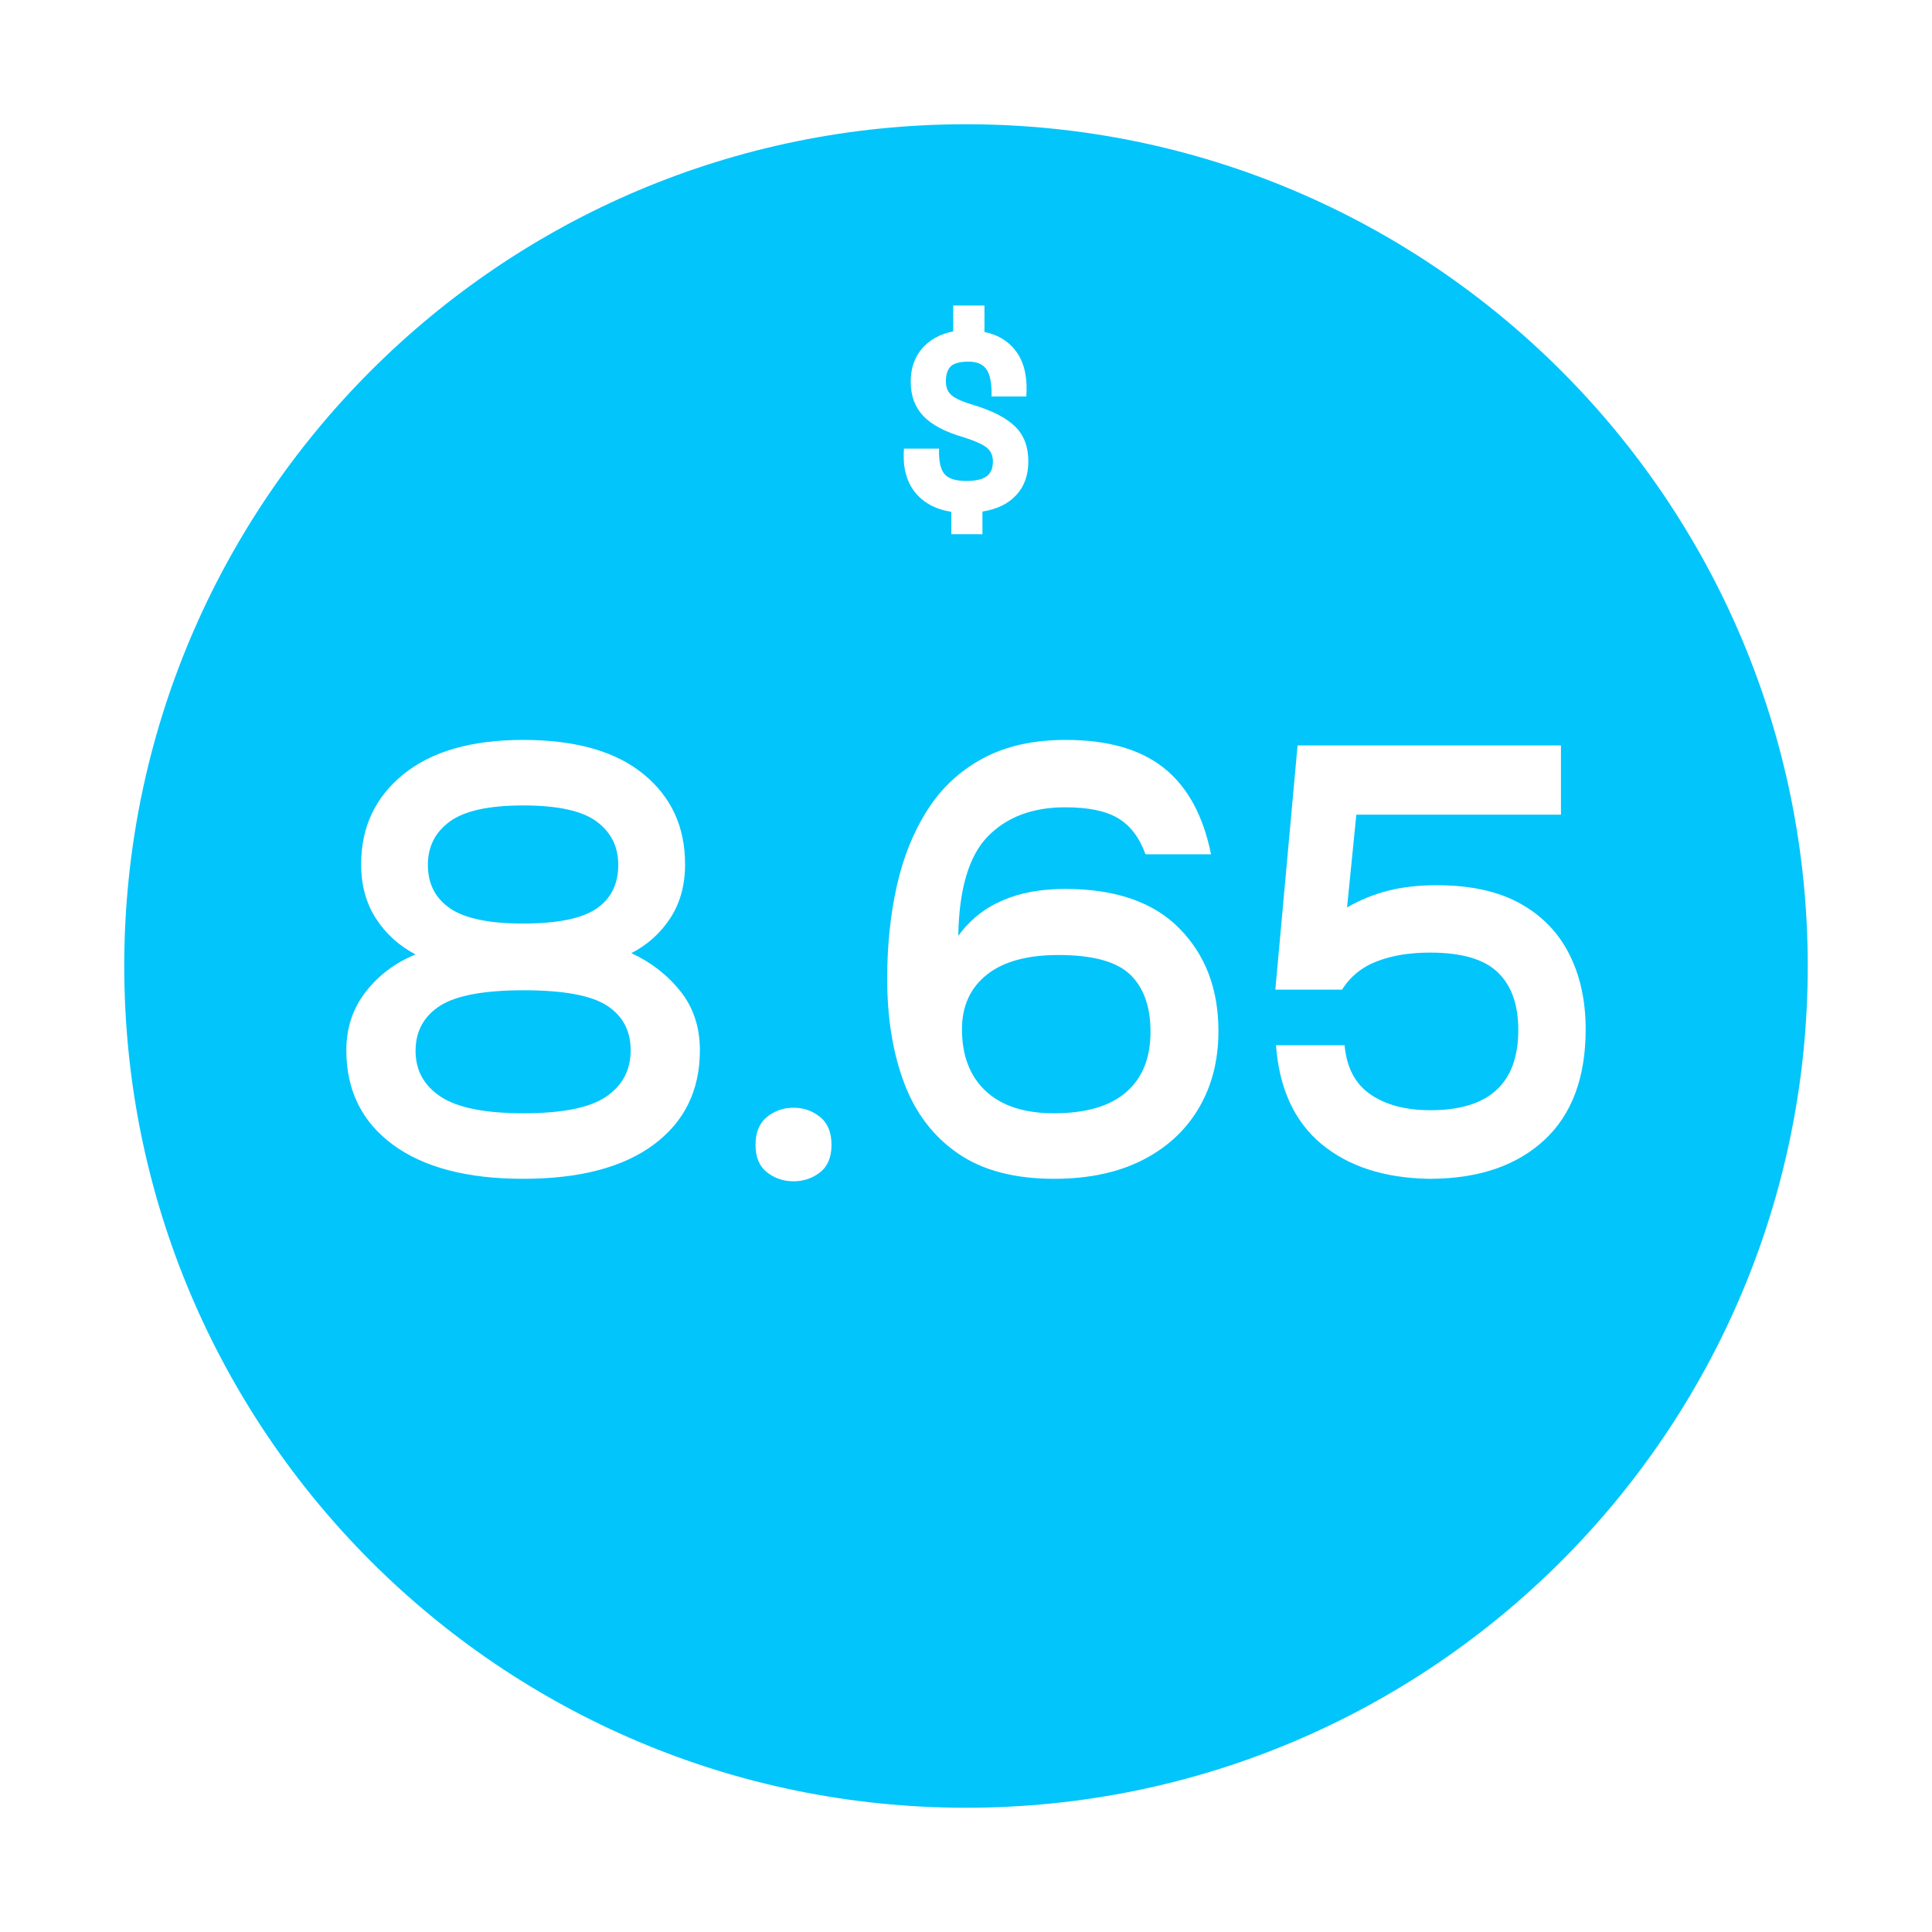 <svg xmlns="http://www.w3.org/2000/svg" xmlns:xlink="http://www.w3.org/1999/xlink" width="500" viewBox="0 0 375 375" height="500" preserveAspectRatio="xMidYMid meet"><defs><g></g><clipPath id="b497f56413"><path d="M 24.117 24.117 L 350.883 24.117 L 350.883 350.883 L 24.117 350.883 Z M 24.117 24.117 " clip-rule="nonzero"></path></clipPath><clipPath id="a5909ef60a"><path d="M 187.5 24.117 C 97.266 24.117 24.117 97.266 24.117 187.5 C 24.117 277.734 97.266 350.883 187.5 350.883 C 277.734 350.883 350.883 277.734 350.883 187.5 C 350.883 97.266 277.734 24.117 187.5 24.117 Z M 187.5 24.117 " clip-rule="nonzero"></path></clipPath></defs><rect x="-37.5" width="450" fill="#ffffff" y="-37.5" height="450" fill-opacity="1"></rect><rect x="-37.5" width="450" fill="#ffffff" y="-37.5" height="450" fill-opacity="1"></rect><g clip-path="url(#b497f56413)"><g clip-path="url(#a5909ef60a)"><path fill="#02c5fb" d="M 24.117 24.117 L 350.883 24.117 L 350.883 350.883 L 24.117 350.883 Z M 24.117 24.117 " fill-opacity="1" fill-rule="nonzero"></path></g></g><g fill="#ffffff" fill-opacity="1"><g transform="translate(61.817, 227.367)"><g><path d="M 39.719 1.438 C 28.832 1.438 20.391 -0.781 14.391 -5.219 C 8.398 -9.656 5.406 -15.754 5.406 -23.516 C 5.406 -27.836 6.66 -31.617 9.172 -34.859 C 11.691 -38.098 14.914 -40.516 18.844 -42.109 C 15.633 -43.797 13.07 -46.117 11.156 -49.078 C 9.238 -52.035 8.281 -55.551 8.281 -59.625 C 8.281 -66.832 11.02 -72.656 16.5 -77.094 C 21.977 -81.531 29.719 -83.75 39.719 -83.75 C 49.875 -83.75 57.648 -81.547 63.047 -77.141 C 68.453 -72.742 71.156 -66.906 71.156 -59.625 C 71.156 -55.551 70.191 -52.051 68.266 -49.125 C 66.348 -46.207 63.832 -43.953 60.719 -42.359 C 64.551 -40.598 67.727 -38.133 70.25 -34.969 C 72.77 -31.812 74.031 -27.992 74.031 -23.516 C 74.031 -15.754 71.051 -9.656 65.094 -5.219 C 59.133 -0.781 50.676 1.438 39.719 1.438 Z M 18.844 -23.391 C 18.844 -19.629 20.461 -16.672 23.703 -14.516 C 26.941 -12.359 32.316 -11.281 39.828 -11.281 C 47.348 -11.281 52.688 -12.359 55.844 -14.516 C 59.008 -16.672 60.594 -19.672 60.594 -23.516 C 60.594 -27.273 59.07 -30.156 56.031 -32.156 C 52.988 -34.156 47.586 -35.156 39.828 -35.156 C 32.078 -35.156 26.641 -34.133 23.516 -32.094 C 20.398 -30.051 18.844 -27.148 18.844 -23.391 Z M 21.234 -59.516 C 21.234 -55.836 22.672 -53.016 25.547 -51.047 C 28.43 -49.086 33.156 -48.109 39.719 -48.109 C 46.352 -48.109 51.086 -49.066 53.922 -50.984 C 56.766 -52.91 58.188 -55.754 58.188 -59.516 C 58.188 -63.035 56.785 -65.832 53.984 -67.906 C 51.191 -69.988 46.438 -71.031 39.719 -71.031 C 33.07 -71.031 28.328 -69.988 25.484 -67.906 C 22.648 -65.832 21.234 -63.035 21.234 -59.516 Z M 21.234 -59.516 "></path></g></g></g><g fill="#ffffff" fill-opacity="1"><g transform="translate(141.241, 227.367)"><g><path d="M 5.406 -5.156 C 5.406 -7.562 6.145 -9.363 7.625 -10.562 C 9.102 -11.758 10.82 -12.359 12.781 -12.359 C 14.738 -12.359 16.457 -11.758 17.938 -10.562 C 19.414 -9.363 20.156 -7.562 20.156 -5.156 C 20.156 -2.758 19.414 -0.984 17.938 0.172 C 16.457 1.336 14.738 1.922 12.781 1.922 C 10.82 1.922 9.102 1.336 7.625 0.172 C 6.145 -0.984 5.406 -2.758 5.406 -5.156 Z M 5.406 -5.156 "></path></g></g></g><g fill="#ffffff" fill-opacity="1"><g transform="translate(166.796, 227.367)"><g><path d="M 55.547 -61.547 C 54.348 -64.828 52.566 -67.164 50.203 -68.562 C 47.848 -69.969 44.43 -70.672 39.953 -70.672 C 33.629 -70.672 28.629 -68.789 24.953 -65.031 C 21.273 -61.27 19.359 -54.832 19.203 -45.719 C 23.598 -51.789 30.516 -54.828 39.953 -54.828 C 49.711 -54.828 57.109 -52.266 62.141 -47.141 C 67.18 -42.023 69.703 -35.391 69.703 -27.234 C 69.703 -21.555 68.422 -16.555 65.859 -12.234 C 63.305 -7.922 59.648 -4.562 54.891 -2.156 C 50.129 0.238 44.43 1.438 37.797 1.438 C 30.117 1.438 23.898 -0.203 19.141 -3.484 C 14.379 -6.766 10.898 -11.32 8.703 -17.156 C 6.504 -23 5.406 -29.758 5.406 -37.438 C 5.406 -43.832 6.023 -49.812 7.266 -55.375 C 8.504 -60.938 10.484 -65.852 13.203 -70.125 C 15.922 -74.406 19.5 -77.742 23.938 -80.141 C 28.375 -82.547 33.754 -83.75 40.078 -83.75 C 48.234 -83.75 54.586 -81.926 59.141 -78.281 C 63.703 -74.645 66.742 -69.066 68.266 -61.547 Z M 19.922 -27.594 C 19.922 -22.477 21.457 -18.477 24.531 -15.594 C 27.613 -12.719 32.035 -11.281 37.797 -11.281 C 43.953 -11.281 48.609 -12.641 51.766 -15.359 C 54.93 -18.078 56.516 -21.992 56.516 -27.109 C 56.516 -31.992 55.191 -35.695 52.547 -38.219 C 49.91 -40.738 45.273 -42 38.641 -42 C 32.555 -42 27.914 -40.719 24.719 -38.156 C 21.52 -35.594 19.922 -32.07 19.922 -27.594 Z M 19.922 -27.594 "></path></g></g></g><g fill="#ffffff" fill-opacity="1"><g transform="translate(241.902, 227.367)"><g><path d="M 19.078 -24.484 C 19.473 -20.16 21.148 -16.977 24.109 -14.938 C 27.078 -12.895 30.957 -11.875 35.75 -11.875 C 47.113 -11.875 52.797 -17.07 52.797 -27.469 C 52.797 -32.352 51.473 -36.07 48.828 -38.625 C 46.191 -41.188 41.797 -42.469 35.641 -42.469 C 31.711 -42.469 28.289 -41.906 25.375 -40.781 C 22.457 -39.664 20.195 -37.832 18.594 -35.281 L 5.641 -35.281 L 9.953 -82.672 L 61.078 -82.672 L 61.078 -69.234 L 21.359 -69.234 L 19.562 -51.234 C 22.039 -52.672 24.676 -53.75 27.469 -54.469 C 30.27 -55.188 33.43 -55.547 36.953 -55.547 C 43.516 -55.547 48.914 -54.363 53.156 -52 C 57.395 -49.645 60.57 -46.367 62.688 -42.172 C 64.812 -37.973 65.875 -33.113 65.875 -27.594 C 65.875 -18.238 63.211 -11.082 57.891 -6.125 C 52.566 -1.164 45.27 1.352 36 1.438 L 35.391 1.438 C 26.754 1.281 19.816 -0.973 14.578 -5.328 C 9.336 -9.691 6.398 -16.078 5.766 -24.484 Z M 19.078 -24.484 "></path></g></g></g><g fill="#ffffff" fill-opacity="1"><g transform="translate(173.145, 101.163)"><g><path d="M 11.5 -1.812 C 8.375 -2.32 5.992 -3.629 4.359 -5.734 C 2.734 -7.848 2.051 -10.629 2.312 -14.078 L 9.125 -14.078 C 9.051 -11.805 9.379 -10.191 10.109 -9.234 C 10.848 -8.285 12.281 -7.812 14.406 -7.812 C 16.238 -7.812 17.555 -8.113 18.359 -8.719 C 19.172 -9.32 19.578 -10.285 19.578 -11.609 C 19.578 -12.703 19.203 -13.57 18.453 -14.219 C 17.703 -14.863 16.191 -15.551 13.922 -16.281 C 10.359 -17.301 7.75 -18.672 6.094 -20.391 C 4.445 -22.117 3.625 -24.344 3.625 -27.062 C 3.625 -29.664 4.359 -31.816 5.828 -33.516 C 7.297 -35.223 9.312 -36.332 11.875 -36.844 L 11.875 -41.859 L 17.938 -41.859 L 17.938 -36.734 C 20.719 -36.148 22.832 -34.797 24.281 -32.672 C 25.727 -30.547 26.32 -27.723 26.062 -24.203 L 19.312 -24.203 C 19.383 -26.586 19.078 -28.312 18.391 -29.375 C 17.711 -30.438 16.531 -30.969 14.844 -30.969 C 13.195 -30.969 12.051 -30.664 11.406 -30.062 C 10.77 -29.457 10.453 -28.473 10.453 -27.109 C 10.453 -25.941 10.836 -25.035 11.609 -24.391 C 12.379 -23.754 13.898 -23.102 16.172 -22.438 C 19.691 -21.344 22.285 -19.969 23.953 -18.312 C 25.617 -16.664 26.453 -14.43 26.453 -11.609 C 26.453 -8.93 25.672 -6.75 24.109 -5.062 C 22.555 -3.375 20.367 -2.312 17.547 -1.875 L 17.547 2.531 L 11.5 2.531 Z M 11.5 -1.812 "></path></g></g></g></svg>